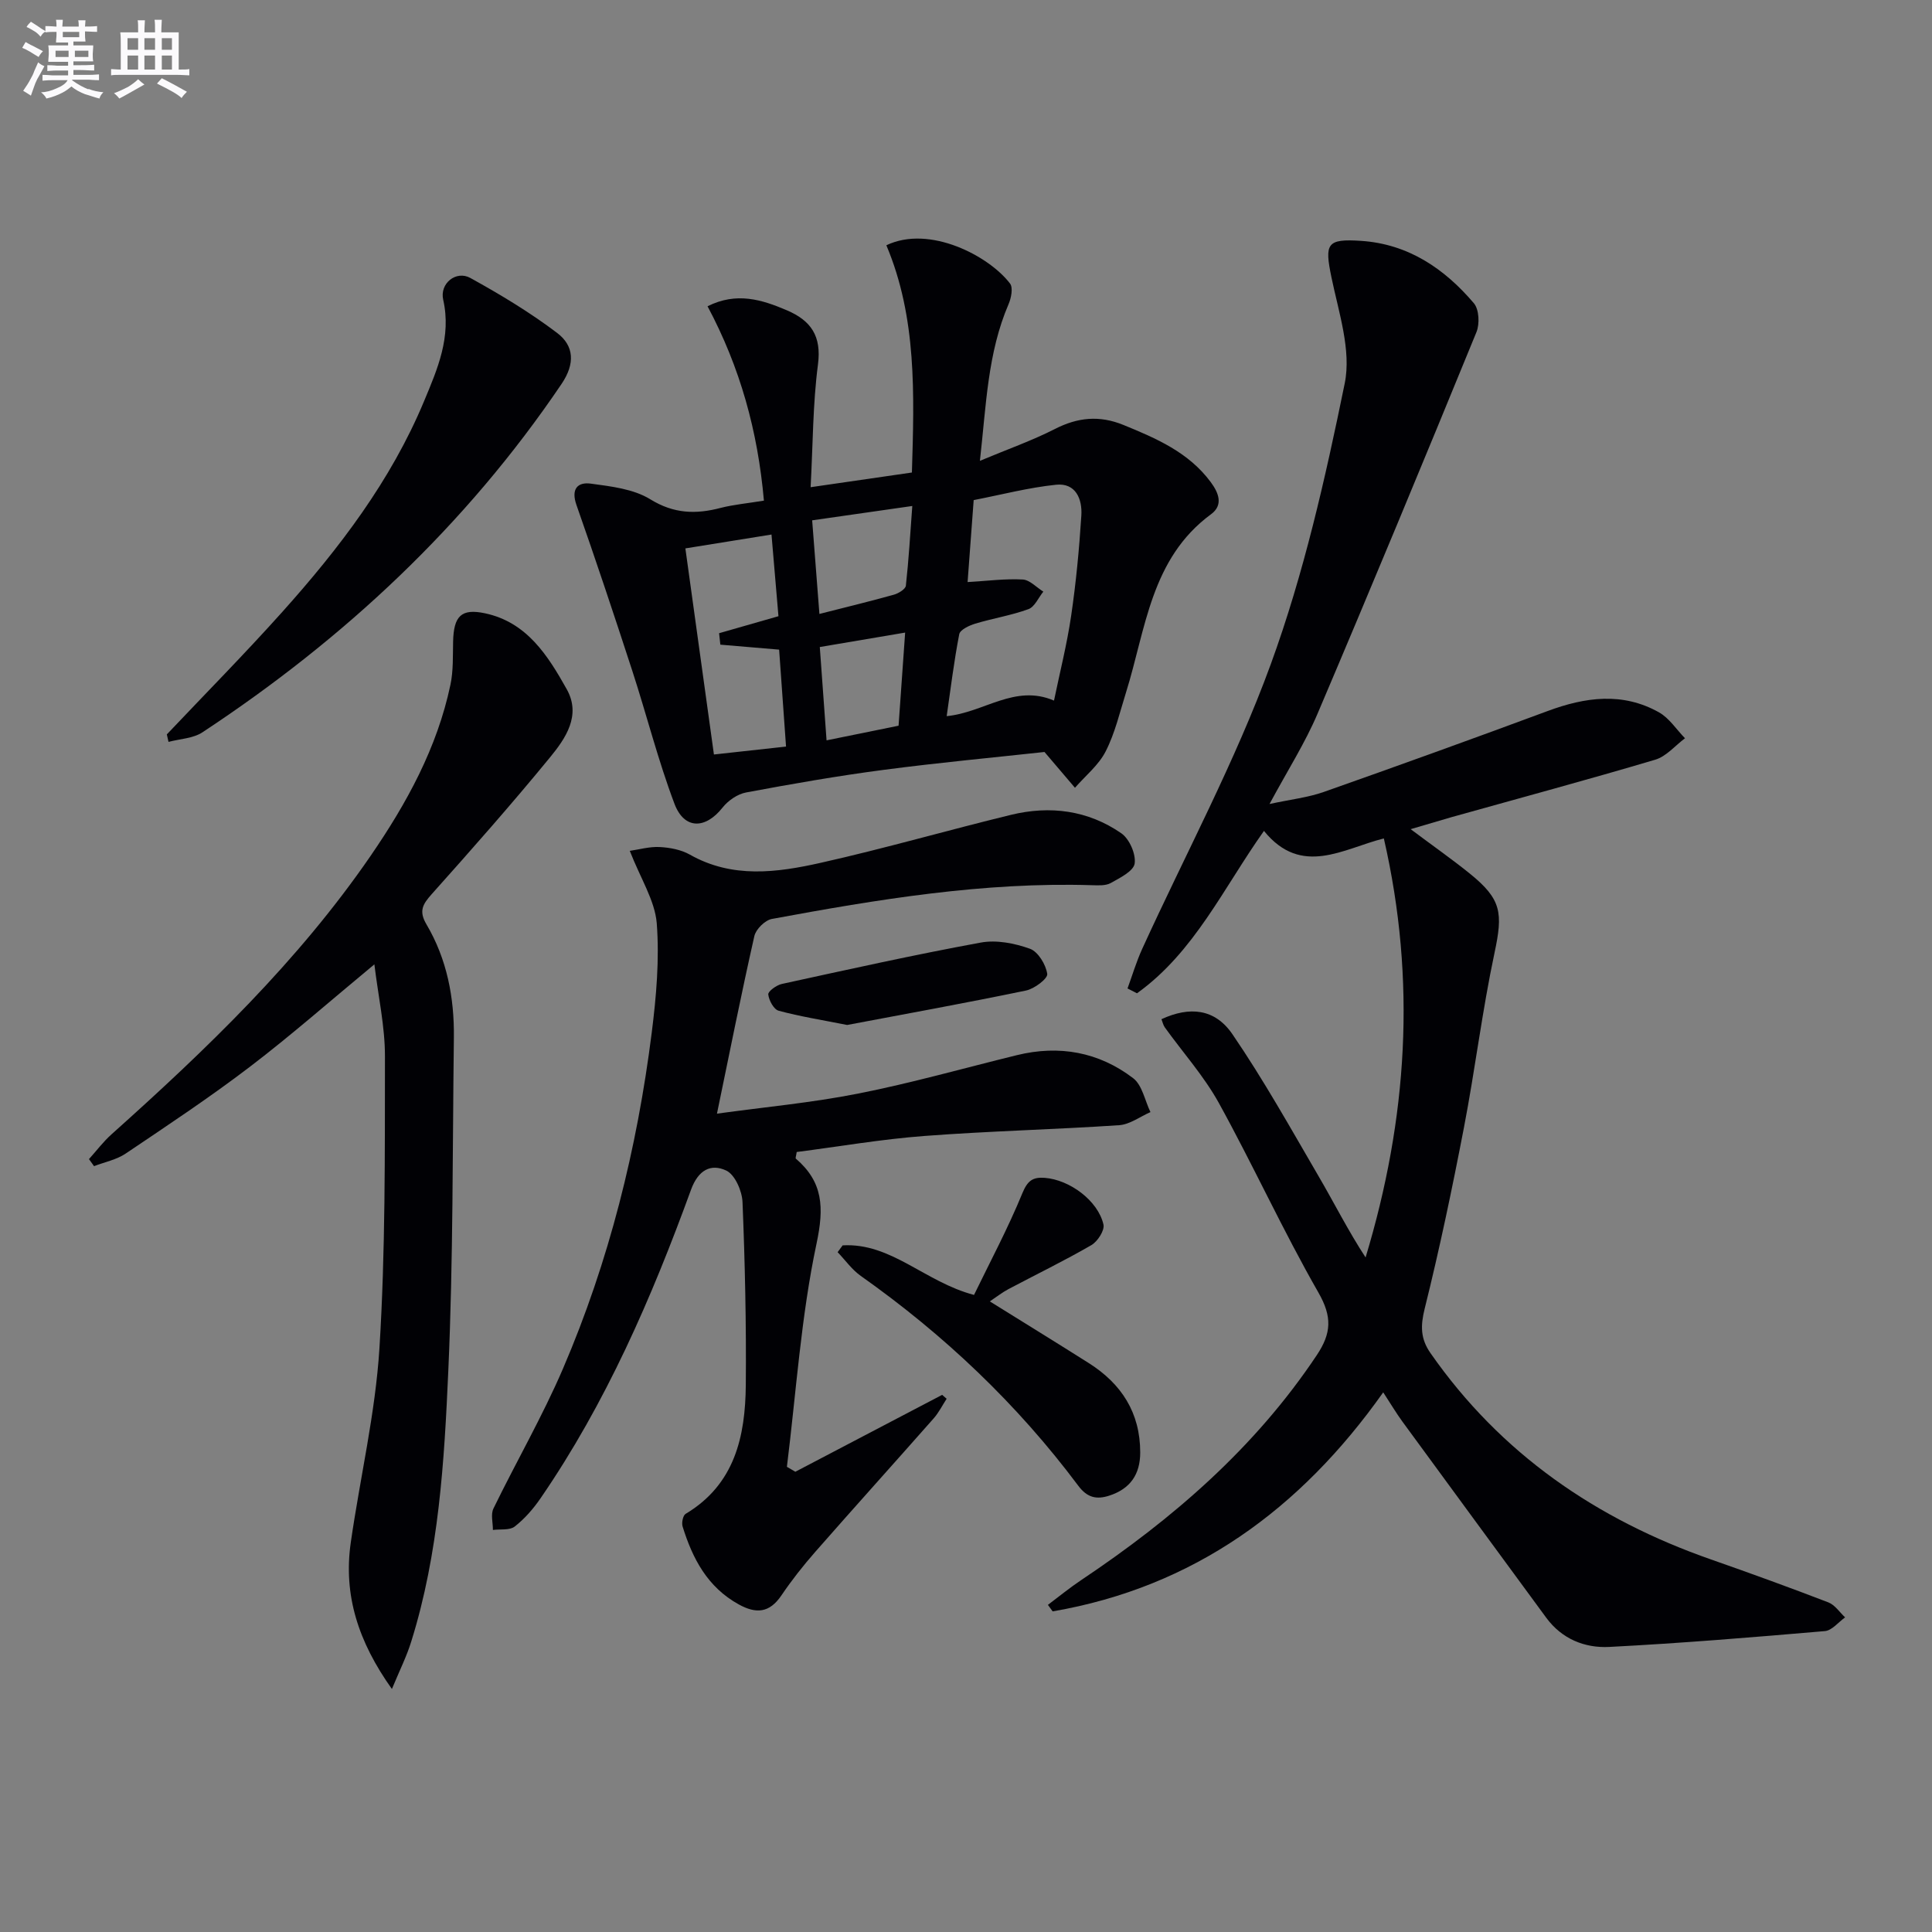 <svg enable-background="new 0 0 400 400" viewBox="0 0 400 400" xmlns="http://www.w3.org/2000/svg"><rect x="0" y="0" width="400" height="400" fill="#808080" stroke="none"/><g fill="#010105"><path d="m292.06 171.67c4.66 3.49 8.59 6.24 12.3 9.24 6.55 5.3 6.82 8.13 5.06 16.39-2.55 11.98-4.02 24.19-6.34 36.22-2.41 12.53-5.03 25.03-8.11 37.4-.89 3.58-.89 6.24 1.2 9.23 14.53 20.84 34.34 34.42 58.08 42.72 8.14 2.85 16.25 5.79 24.3 8.89 1.35.52 2.32 2.04 3.46 3.1-1.39.99-2.72 2.71-4.18 2.84-14.87 1.28-29.75 2.51-44.65 3.28-5.07.26-9.81-1.64-13.05-6.05-9.93-13.53-19.87-27.06-29.78-40.61-1.27-1.74-2.37-3.6-3.97-6.05-17.18 24.28-39.31 40.33-68.44 45.35-.33-.45-.65-.9-.98-1.35 2.29-1.72 4.51-3.54 6.89-5.13 18.98-12.69 35.99-27.39 48.79-46.59 3.02-4.53 3.19-7.93.33-12.93-7.34-12.81-13.48-26.31-20.61-39.24-3.08-5.58-7.44-10.44-11.19-15.66-.35-.49-.48-1.14-.7-1.71 5.83-2.69 11.05-2.2 14.69 3.11 6.44 9.42 12.03 19.44 17.79 29.32 3.28 5.61 6.2 11.43 9.78 16.9 8.68-28.72 10.54-57.32 3.78-86.75-8.37 2.09-17.04 8.04-24.82-1.56-8.37 11.79-14.42 25.12-26.29 33.62-.65-.33-1.3-.67-1.96-1 1-2.73 1.83-5.54 3.03-8.17 8.96-19.64 19.27-38.78 26.64-58.99 6.84-18.75 11.29-38.5 15.3-58.11 1.4-6.86-1.25-14.71-2.75-21.97-1.44-6.97-1-8.02 6.15-7.54 9.75.65 17.24 5.74 23.34 12.91 1.08 1.27 1.23 4.29.53 5.99-10.81 26.4-21.73 52.75-32.9 79-2.58 6.07-6.18 11.71-9.94 18.69 4.39-.95 7.94-1.34 11.22-2.49 15.49-5.46 30.94-11.04 46.34-16.75 7.8-2.9 15.53-3.97 23.07.26 2.13 1.19 3.61 3.55 5.39 5.37-2.04 1.52-3.87 3.76-6.17 4.44-13.97 4.15-28.05 7.94-42.09 11.87-2.51.73-5.02 1.49-8.54 2.51z"/><path d="m158.16 103.65c-1.27-14.4-4.91-27.55-11.67-40.24 6-3.01 11.22-1.39 16.44.84 4.99 2.14 7.19 5.33 6.42 11.22-1.07 8.18-1.04 16.51-1.52 25.4 7.4-1.07 14.04-2.03 20.97-3.04.49-16.22 1.03-32.09-5.29-47.05 8.99-4.3 21.33 2.28 25.61 7.93.66.87.24 3-.31 4.27-4.34 10.1-4.62 20.84-5.93 32.43 5.8-2.43 10.81-4.19 15.5-6.58 4.74-2.43 9.24-2.88 14.21-.85 6.83 2.79 13.52 5.67 18.09 11.85 1.63 2.2 2.64 4.73.06 6.63-12.5 9.19-13.5 23.76-17.61 36.9-1.29 4.11-2.27 8.4-4.21 12.2-1.45 2.85-4.19 5.05-6.36 7.54-1.81-2.13-3.63-4.26-6.31-7.41-10.23 1.12-21.79 2.19-33.29 3.7-9.54 1.25-19.03 2.91-28.48 4.68-1.79.33-3.74 1.68-4.89 3.14-3.54 4.48-7.92 4.57-9.95-.8-3.39-8.97-5.74-18.33-8.71-27.46-3.74-11.5-7.57-22.98-11.58-34.4-1.16-3.3.22-4.79 2.97-4.42 4.21.57 8.84 1.1 12.31 3.24 4.9 3.02 9.45 3.13 14.59 1.78 2.72-.69 5.54-.94 8.94-1.5zm60.06 41.4c1.22-5.9 2.69-11.68 3.55-17.55 1.01-6.88 1.67-13.82 2.11-20.76.22-3.4-1.15-6.81-5.24-6.38-5.69.59-11.29 2.06-17.05 3.18-.44 5.96-.85 11.51-1.26 16.97 4.16-.24 7.8-.73 11.41-.53 1.46.08 2.85 1.63 4.27 2.51-1.01 1.25-1.79 3.16-3.09 3.63-3.56 1.3-7.37 1.9-11.01 3-1.25.38-3.13 1.26-3.31 2.19-1.09 5.61-1.78 11.31-2.6 16.96 7.76-.75 14.1-6.7 22.22-3.22zm-76.32-31.51c2 14.46 3.93 28.35 5.91 42.67 5.27-.58 9.99-1.09 14.93-1.64-.5-7.05-.97-13.62-1.43-20.07-4.39-.37-8.28-.7-12.17-1.03-.09-.79-.17-1.58-.26-2.37 3.94-1.13 7.88-2.26 12.29-3.52-.45-5.33-.93-10.9-1.44-16.91-6.04.97-11.56 1.86-17.83 2.87zm27.75 13.57c5.56-1.42 10.5-2.61 15.4-3.98.97-.27 2.42-1.15 2.5-1.87.59-5.32.9-10.68 1.33-16.5-7.32 1.05-13.83 1.98-20.73 2.97.5 6.56.98 12.72 1.5 19.38zm1.48 26.17c5.4-1.1 10.03-2.04 14.91-3.03.46-6.52.89-12.69 1.36-19.28-6.22 1.05-11.74 1.98-17.67 2.99.46 6.39.9 12.45 1.4 19.32z"/><path d="m130.39 176.16c1.96-.28 4.11-.91 6.21-.79 2.11.11 4.42.55 6.23 1.57 8.79 4.98 18.02 3.73 27.07 1.7 13.22-2.96 26.26-6.74 39.43-9.94 8.06-1.96 15.93-.95 22.82 3.82 1.68 1.16 3.05 4.29 2.77 6.26-.22 1.57-3.05 2.98-4.95 4.04-1.06.59-2.6.49-3.92.45-22.4-.69-44.36 2.94-66.25 6.99-1.42.26-3.3 2.13-3.62 3.55-2.7 11.94-5.09 23.95-7.74 36.76 9.74-1.35 19.59-2.25 29.25-4.16 11.04-2.18 21.9-5.27 32.84-7.95 8.76-2.15 16.96-.66 24.07 4.76 1.89 1.44 2.43 4.64 3.59 7.03-2.16.94-4.27 2.56-6.49 2.71-13.43.9-26.9 1.21-40.32 2.23-8.89.67-17.72 2.2-26.43 3.32-.12.82-.3 1.27-.18 1.37 5.66 4.86 5.87 10.12 4.29 17.57-3.22 15.16-4.22 30.8-6.14 46.24.58.34 1.16.68 1.75 1.02 10.13-5.31 20.26-10.61 30.39-15.92l.93.81c-.89 1.37-1.63 2.87-2.7 4.08-8.14 9.23-16.39 18.37-24.51 27.63-2.51 2.86-4.88 5.87-7.01 9.02-2.46 3.62-5.21 3.84-8.83 1.84-6.47-3.57-9.56-9.48-11.62-16.14-.23-.76.08-2.27.63-2.6 10.19-6.1 12.36-16.03 12.46-26.67.11-12.63-.17-25.26-.68-37.88-.09-2.3-1.57-5.69-3.37-6.53-3.18-1.49-5.8-.13-7.3 3.99-8.14 22.36-17.59 44.14-31.15 63.87-1.49 2.17-3.29 4.24-5.34 5.84-1.05.82-2.98.51-4.52.71.01-1.49-.48-3.22.11-4.43 4.72-9.7 10.15-19.08 14.4-28.97 9.55-22.23 15.34-45.56 18.37-69.53.95-7.51 1.62-15.21 1.04-22.72-.4-4.69-3.34-9.19-5.58-14.95z"/><path d="m81.14 349.69c-6.98-9.8-10.07-19.45-8.52-30.3 1.93-13.44 5.1-26.78 5.94-40.28 1.25-20.08 1.11-40.25 1.14-60.39.01-6.19-1.38-12.38-2.19-19.06-9.1 7.53-17.19 14.66-25.74 21.18-8.32 6.35-17.07 12.15-25.76 18-1.9 1.28-4.35 1.75-6.54 2.6-.35-.49-.7-.98-1.05-1.46 1.56-1.73 2.98-3.63 4.71-5.17 19.64-17.57 38.6-35.78 53.61-57.63 7.46-10.86 13.77-22.35 16.52-35.42.61-2.88.48-5.93.55-8.9.12-5.3 1.66-6.94 6.62-5.88 8.66 1.84 13.01 8.76 16.91 15.72 3.03 5.43-.24 10.17-3.47 14.11-7.9 9.64-16.16 18.99-24.47 28.29-1.88 2.11-2.75 3.51-1.09 6.31 4.23 7.17 5.76 15.15 5.66 23.42-.29 22.96-.13 45.95-1.15 68.89-.83 18.87-1.96 37.84-7.66 56.09-.94 3.08-2.41 5.99-4.02 9.88z"/><path d="m34.54 152.05c7.98-8.43 16.14-16.69 23.88-25.33 11.81-13.18 22.52-27.19 29.39-43.69 2.77-6.64 5.68-13.29 3.95-20.97-.77-3.4 2.69-6.13 5.62-4.51 6.21 3.43 12.35 7.12 17.99 11.4 3.48 2.64 3.74 6.33.9 10.53-19.77 29.25-45.02 52.8-74.36 72.14-1.93 1.27-4.66 1.35-7.02 1.98-.12-.53-.24-1.04-.35-1.55z"/><path d="m174.46 257.84c10.06-.58 17.02 7.58 27.2 10.26 3.3-6.8 7.03-13.79 10.02-21.08 1.07-2.59 2.15-3.34 4.61-3.16 5.13.38 11.03 4.69 12.17 9.66.28 1.21-1.22 3.53-2.52 4.28-5.6 3.24-11.44 6.07-17.16 9.1-1.29.69-2.46 1.61-3.85 2.54 7.02 4.37 13.79 8.53 20.5 12.78 6.77 4.29 10.64 10.28 10.64 18.5 0 4.55-2.08 7.54-6.42 8.94-2.63.85-4.56.42-6.41-2.06-12.64-16.91-27.79-31.26-45.03-43.44-1.84-1.3-3.2-3.26-4.79-4.91.35-.46.69-.94 1.04-1.41z"/><path d="m175.39 212.21c-5.28-1.05-9.79-1.76-14.18-2.95-1.01-.27-2.02-2.15-2.15-3.38-.06-.64 1.7-1.92 2.8-2.16 13.7-2.99 27.4-6.04 41.19-8.57 3.25-.6 7.02.14 10.19 1.28 1.69.61 3.3 3.28 3.58 5.21.14.96-2.67 3.09-4.4 3.44-12.44 2.58-24.95 4.85-37.03 7.13z"/></g><path d="m6.8 9.5c.6.3 1.3.7 2.1 1.1-.4.4-.7.8-.9 1.2-.7-.4-1.3-.8-1.8-1.1s-1.1-.6-1.6-.8c.2-.4.5-.8.7-1.2.4.2.8.5 1.5.8zm.9 6.9c-.3.6-.5 1.1-.7 1.7s-.4 1.1-.6 1.7c-.6-.4-1.1-.7-1.6-1 .7-1 1.2-1.8 1.5-2.4.3-.5.6-1.1.8-1.7.3-.6.5-1.2.8-1.8.3.3.8.6 1.3.8-.7 1.3-1.2 2.2-1.5 2.7zm.1-11c.4.3 1 .7 1.7 1.1-.5.2-.8.6-1.1 1.1-.5-.6-1-1-1.4-1.2s-.9-.6-1.5-.8c.2-.4.5-.7.9-1.1.5.3.9.6 1.4.9zm10.5 13c1 .4 2 .6 3.1.7-.4.4-.7.8-.8 1.3-.9-.2-1.9-.6-3-.9-1-.4-2-.9-2.8-1.6-.5.4-1.1.9-1.9 1.3s-1.9.9-3.3 1.2c-.1-.3-.5-.8-1.1-1.3 1 0 2.1-.3 3.2-.8 1.2-.5 1.9-1 2.3-1.7h-3.2c-.4 0-1 0-2 .1v-1.2c1 0 1.7.1 2 .1h3.3v-1h-2.3c-.2 0-.9 0-2 .1v-1.2c1.2 0 1.9.1 2 .1h2.3v-.8h-4.1c0-.7.1-1.2.1-1.6 0-.5 0-1.1-.1-1.8h4.1v-.6h-2.5c0-.6.1-1.1.1-1.6v-.6h-.5c-.4 0-1 0-1.8.1v-1.3c1.2 0 1.9.1 2.1.1h.2c0-.3 0-.8-.1-1.4h1.4c0 .6-.1 1-.1 1.4h3.4c0-.4 0-.8-.1-1.3h1.5c0 .4-.1.9-.1 1.3.7 0 1.5 0 2.5-.1v1.2c-1 0-1.8-.1-2.5-.1v.6c0 .3 0 .8.1 1.5h-2.5v.8h4.1c0 .7-.1 1.3-.1 1.8s0 1 .1 1.5h-4.1v.8h1.4c.8 0 1.8 0 2.9-.1v1.2c-1 0-1.9-.1-2.8-.1h-1.5v1h3.2c.3 0 1 0 2.1-.1v1.2c-1.1 0-1.8-.1-2.1-.1h-3.4l-.1.1c1.4 1 2.4 1.5 3.4 1.9zm-4.1-6.6v-1.3h-2.7v1.3zm2.2-4.1v-1.1h-3.4v1.1zm1.9 4.1v-1.3h-2.8v1.3z" fill="#fbfafc"/><path d="m37 6.7v2.3 5.4c1 0 1.8 0 2.2-.1v1.3c-.6 0-1.5-.1-2.5-.1h-11.9c-.7 0-1.3 0-1.8.1v-1.3c.5 0 1.1.1 2 .1v-5.2c0-1 0-1.8-.1-2.5h3.7c0-1.3 0-2.1-.1-2.5h1.5c0 .4-.1 1.3-.1 2.5h2.2c0-1.2 0-2.1-.1-2.6h1.5c0 .4-.1 1.3-.1 2.6zm-12.3 13.7c-.3-.4-.7-.8-1.1-1.1 1.1-.4 2.1-.9 2.9-1.3.8-.5 1.5-1 2.1-1.6.4.4.9.8 1.3 1.1-2.5 1.4-4.2 2.4-5.2 2.9zm3.9-10.1v-2.4h-2.2v2.4zm0 4.1v-2.9h-2.2v2.9zm3.5-4.1v-2.4h-2.2v2.4zm0 4.1v-2.9h-2.2v2.9zm.4 2.9 1-1.1c.6.3 1.4.7 2.5 1.3s2 1.1 2.7 1.5c-.4.4-.8.8-1.1 1.3-.8-.8-2.5-1.7-5.1-3zm3.1-7v-2.4h-2.1v2.4zm0 4.1v-2.9h-2.1v2.9z" fill="#fbfafc"/></svg>